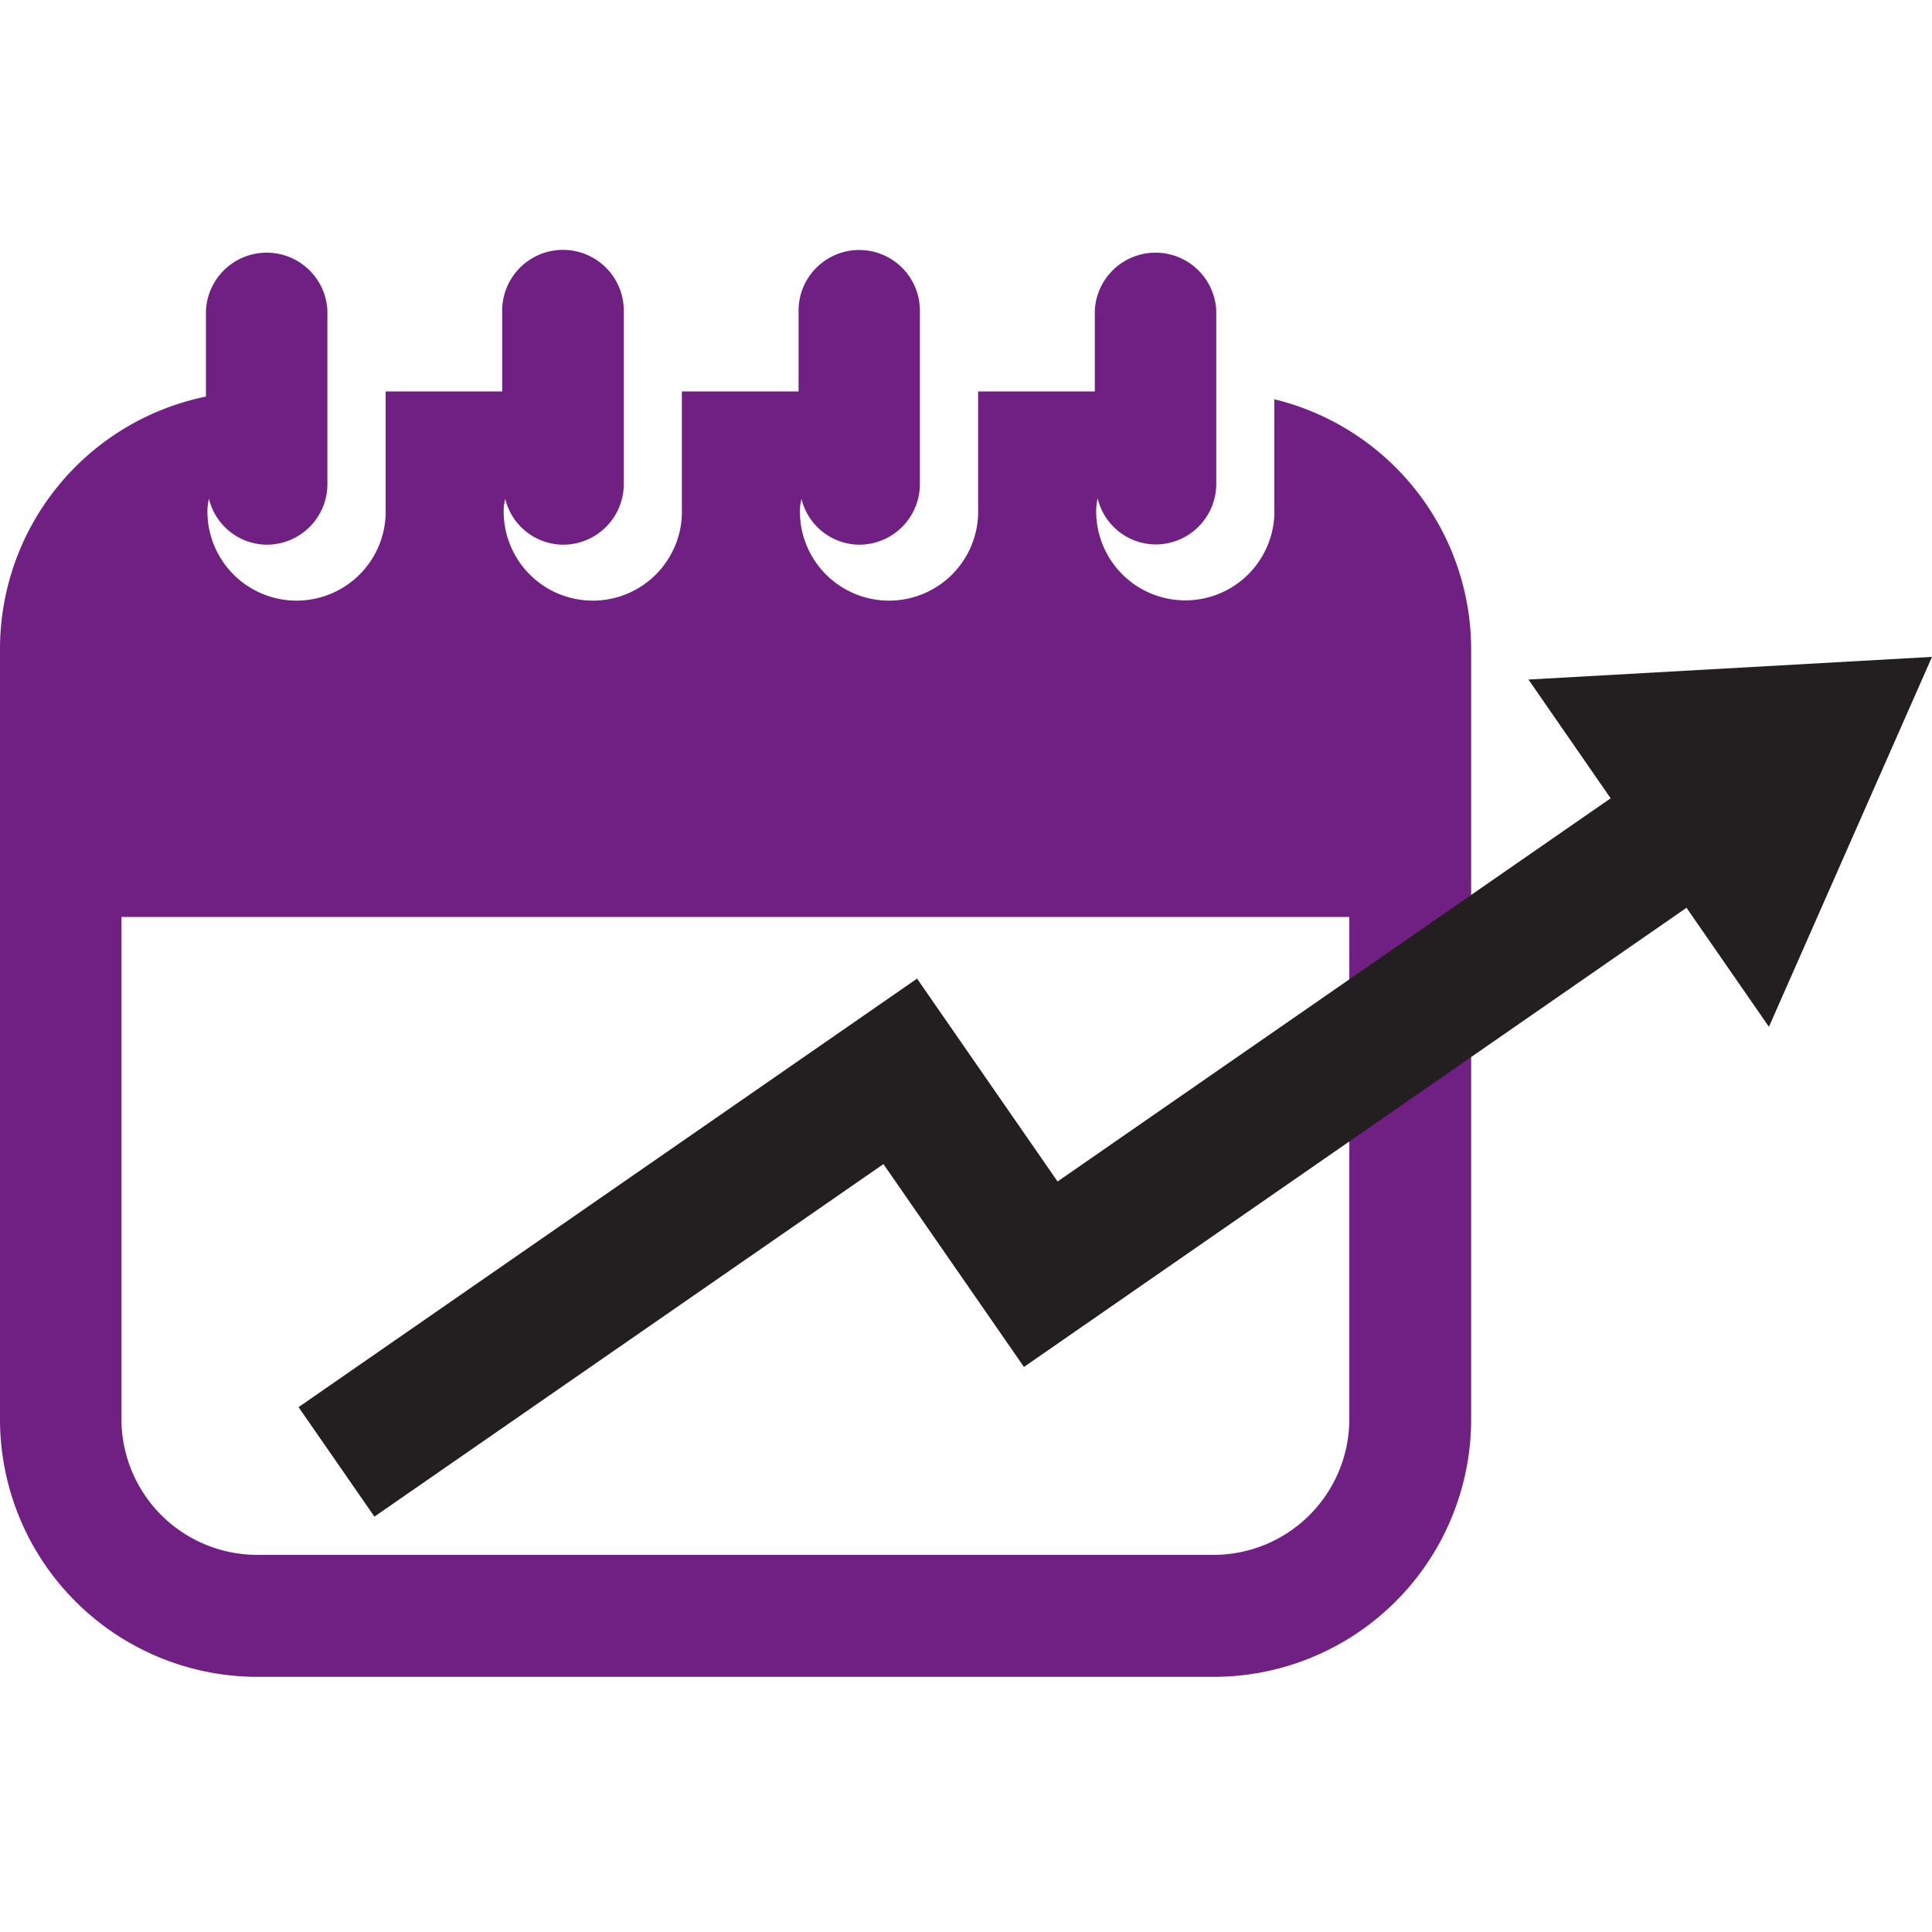 <svg id="Layer_1" data-name="Layer 1" xmlns="http://www.w3.org/2000/svg" xmlns:xlink="http://www.w3.org/1999/xlink" viewBox="0 0 150 150"><defs><style>.cls-1{fill:none;}.cls-2{clip-path:url(#clip-path);}.cls-3{fill:#702082;}.cls-4{fill:#231f20;}</style><clipPath id="clip-path"><rect class="cls-1" y="19.41" width="150" height="110.75"/></clipPath></defs><title>WTW336154_ICONS_BPS At a Glance_Oct-19</title><g class="cls-2"><path class="cls-3" d="M104.76,110.19a10.55,10.55,0,0,1-10.54,10.53H20A10.55,10.55,0,0,1,9.43,110.19v-39h95.33ZM98.94,31c0,3.95,0,8.19,0,8.43a6.92,6.92,0,1,1-13.83,0,6,6,0,0,1,.11-.74,4.66,4.66,0,0,0,4.49,3.58,4.71,4.71,0,0,0,4.72-4.71V24.12a4.72,4.72,0,0,0-9.43,0v6.27H75.94c0,4.13,0,8.8,0,9.06a6.92,6.92,0,1,1-13.83,0c0-.26.09-.49.11-.74a4.66,4.66,0,0,0,4.49,3.58,4.71,4.71,0,0,0,4.71-4.71V24.12a4.71,4.71,0,1,0-9.42,0v6.27H52.94c0,4.13,0,8.8,0,9.06a6.92,6.92,0,1,1-13.83,0c0-.26.09-.49.11-.74a4.66,4.66,0,0,0,4.49,3.58,4.71,4.71,0,0,0,4.72-4.71V24.12a4.72,4.72,0,0,0-9.44,0v6.27H29.94c0,4.13,0,8.8,0,9.06a6.92,6.92,0,1,1-13.83,0,6.29,6.29,0,0,1,.11-.74,4.66,4.66,0,0,0,4.49,3.58,4.71,4.71,0,0,0,4.71-4.71V24.12a4.72,4.72,0,0,0-9.43,0v6.67A20,20,0,0,0,0,50.36v59.83a20,20,0,0,0,20,20H94.22a20,20,0,0,0,20-20V50.36A20,20,0,0,0,98.94,31"/></g><polygon class="cls-4" points="118.67 52.76 125.05 61.98 82.11 91.73 71.2 75.98 23.18 109.25 29.07 117.75 68.59 90.38 79.5 106.13 130.94 70.48 137.34 79.72 150 51 118.67 52.76"/></svg>